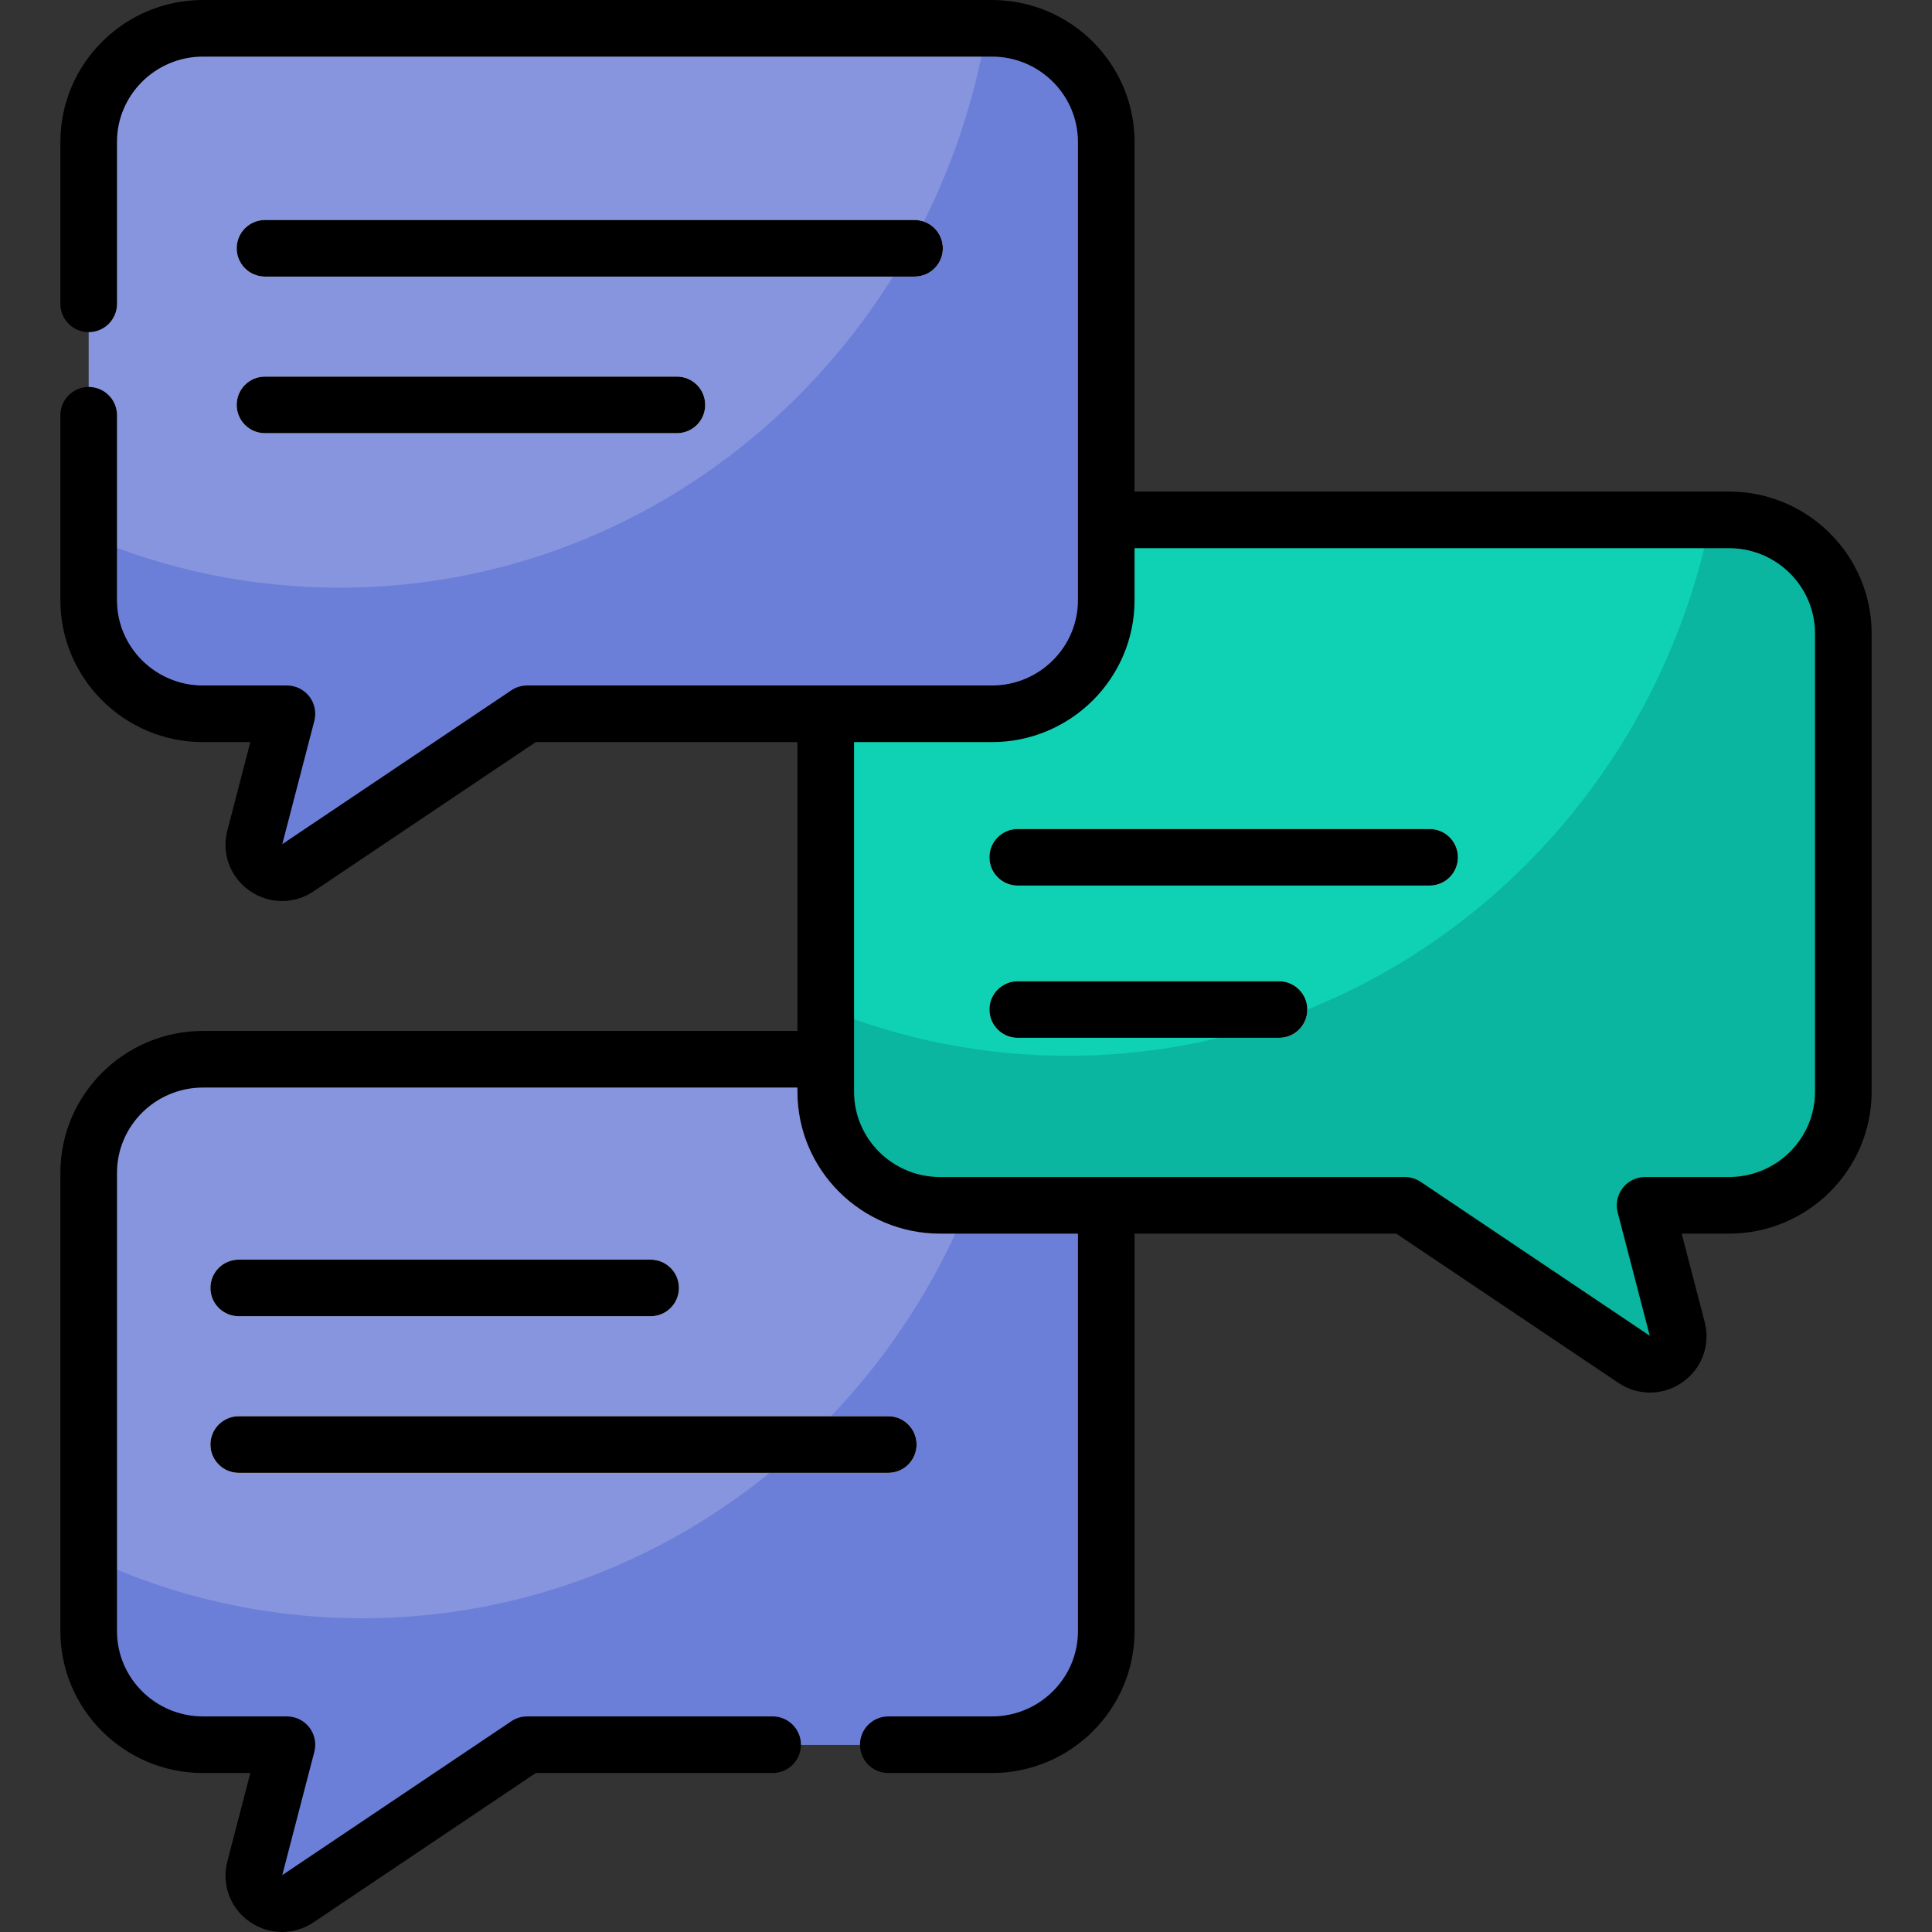 <?xml version="1.0" encoding="UTF-8" standalone="no"?>
<!DOCTYPE svg PUBLIC "-//W3C//DTD SVG 1.1//EN" "http://www.w3.org/Graphics/SVG/1.1/DTD/svg11.dtd">
<svg width="100%" height="100%" viewBox="0 0 512 512" version="1.1" xmlns="http://www.w3.org/2000/svg" xmlns:xlink="http://www.w3.org/1999/xlink" xml:space="preserve" xmlns:serif="http://www.serif.com/" style="fill-rule:evenodd;clip-rule:evenodd;stroke-linejoin:round;stroke-miterlimit:2;">
    <rect x="0" y="0" width="512" height="512" fill="#333333" stroke="none"/>
    <g>
        <g>
            <g>
                <path d="M262.867,462.376L139.693,462.376L78.915,503.199C73.217,507.026 65.785,501.811 67.506,495.193L76.039,462.376L53.797,462.376C37.063,462.376 23.497,448.892 23.497,432.258L23.497,310.83C23.497,294.197 37.063,280.712 53.797,280.712L262.866,280.712C279.6,280.712 293.166,294.196 293.166,310.83L293.166,432.259C293.167,448.892 279.601,462.376 262.867,462.376Z" style="fill:rgb(135,149,222);fill-rule:nonzero;"/>
            </g>
            <g>
                <path d="M249.132,319.431L372.305,319.431L433.083,360.254C438.781,364.081 446.213,358.866 444.492,352.248L435.959,319.431L458.201,319.431C474.935,319.431 488.501,305.947 488.501,289.313L488.501,167.884C488.501,151.251 474.935,137.766 458.201,137.766L249.132,137.766C232.398,137.766 218.832,151.25 218.832,167.884L218.832,289.313C218.832,305.946 232.398,319.431 249.132,319.431Z" style="fill:rgb(14,210,179);fill-rule:nonzero;"/>
            </g>
            <g>
                <path d="M262.867,189.166L139.693,189.166L78.915,229.989C73.217,233.816 65.785,228.601 67.506,221.983L76.039,189.166L53.797,189.166C37.063,189.166 23.497,175.682 23.497,159.048L23.497,37.619C23.497,20.986 37.063,7.501 53.797,7.501L262.866,7.501C279.6,7.501 293.166,20.985 293.166,37.619L293.166,159.048C293.167,175.682 279.601,189.166 262.867,189.166Z" style="fill:rgb(135,149,222);fill-rule:nonzero;"/>
            </g>
            <g>
                <path d="M262.867,7.502L261.489,7.502C247.453,91.677 176.022,155.744 90,155.744C66.445,155.744 43.988,150.93 23.498,142.225L23.498,159.048C23.498,175.681 37.064,189.166 53.798,189.166L76.04,189.166L67.507,221.983C65.786,228.601 73.219,233.816 78.916,229.989L139.694,189.166L262.867,189.166C279.601,189.166 293.167,175.682 293.167,159.048L293.167,37.619C293.167,20.986 279.601,7.502 262.867,7.502Z" style="fill:rgb(108,127,216);fill-rule:nonzero;"/>
            </g>
            <g>
                <g>
                    <path d="M242.361,73.301L70.224,73.301C66.082,73.301 62.724,69.944 62.724,65.801C62.724,61.658 66.082,58.301 70.224,58.301L242.362,58.301C246.504,58.301 249.862,61.658 249.862,65.801C249.862,69.944 246.503,73.301 242.361,73.301Z" style="fill:white;fill-rule:nonzero;"/>
                </g>
            </g>
            <g>
                <g>
                    <path d="M179.384,114.801L70.224,114.801C66.082,114.801 62.724,111.444 62.724,107.301C62.724,103.158 66.082,99.801 70.224,99.801L179.385,99.801C183.527,99.801 186.885,103.158 186.885,107.301C186.885,111.444 183.526,114.801 179.384,114.801Z" style="fill:white;fill-rule:nonzero;"/>
                </g>
            </g>
            <g>
                <g>
                    <path d="M378.864,234.69L269.704,234.69C265.562,234.69 262.204,231.333 262.204,227.19C262.204,223.047 265.562,219.69 269.704,219.69L378.864,219.69C383.006,219.69 386.364,223.047 386.364,227.19C386.364,231.333 383.006,234.69 378.864,234.69Z" style="fill:white;fill-rule:nonzero;"/>
                </g>
            </g>
            <g>
                <path d="M267.417,281.051C253.207,365.009 181.872,428.853 96,428.853C70.123,428.853 45.57,423.048 23.498,412.65L23.498,432.259C23.498,448.892 37.064,462.376 53.798,462.376L76.04,462.376L67.507,495.193C65.786,501.811 73.219,507.026 78.916,503.199L139.694,462.376L262.867,462.376C279.601,462.376 293.167,448.892 293.167,432.259L293.167,310.83C293.167,295.734 281.992,283.233 267.417,281.051Z" style="fill:rgb(108,127,216);fill-rule:nonzero;"/>
            </g>
            <g>
                <path d="M458.201,137.767L453.346,137.767C436.913,218.861 366.893,279.794 283,279.794C260.337,279.794 238.689,275.344 218.833,267.254L218.833,289.312C218.833,305.946 232.399,319.43 249.133,319.43L372.306,319.43L433.084,360.253C438.782,364.08 446.214,358.864 444.493,352.247L435.96,319.43L458.201,319.43C474.935,319.43 488.501,305.946 488.501,289.312L488.501,167.884C488.501,151.251 474.936,137.767 458.201,137.767Z" style="fill:rgb(10,182,159);fill-rule:nonzero;"/>
            </g>
            <g>
                <g>
                    <path d="M338.956,275.038L269.704,275.038C265.562,275.038 262.204,271.681 262.204,267.538C262.204,263.395 265.562,260.038 269.704,260.038L338.956,260.038C343.098,260.038 346.456,263.395 346.456,267.538C346.456,271.681 343.098,275.038 338.956,275.038Z" style="fill:white;fill-rule:nonzero;"/>
                </g>
            </g>
            <g>
                <g>
                    <path d="M235.403,390.317L63.265,390.317C59.123,390.317 55.765,386.96 55.765,382.817C55.765,378.674 59.123,375.317 63.265,375.317L235.403,375.317C239.545,375.317 242.903,378.674 242.903,382.817C242.903,386.96 239.545,390.317 235.403,390.317Z" style="fill:white;fill-rule:nonzero;"/>
                </g>
            </g>
            <g>
                <g>
                    <path d="M172.426,348.816L63.265,348.816C59.123,348.816 55.765,345.459 55.765,341.316C55.765,337.173 59.123,333.816 63.265,333.816L172.426,333.816C176.568,333.816 179.926,337.173 179.926,341.316C179.926,345.459 176.568,348.816 172.426,348.816Z" style="fill:white;fill-rule:nonzero;"/>
                </g>
            </g>
        </g>
        <g>
            <path d="M458.207,130.269L300.668,130.269L300.668,37.617C300.668,16.875 283.711,0 262.868,0L53.799,0C32.957,0 16,16.875 16,37.617L16,80.52C16,84.663 19.358,88.02 23.5,88.02C27.642,88.02 31,84.663 31,80.52L31,37.617C31,25.146 41.228,15 53.799,15L262.868,15C275.44,15 285.668,25.146 285.668,37.617L285.668,159.047C285.668,171.518 275.44,181.664 262.868,181.664L218.908,181.664C218.882,181.664 218.857,181.66 218.831,181.66C218.805,181.66 218.78,181.664 218.754,181.664L139.696,181.664C138.206,181.664 136.751,182.107 135.514,182.938L74.809,223.706L83.3,191.052C83.884,188.805 83.395,186.413 81.974,184.576C80.553,182.739 78.363,181.664 76.041,181.664L53.799,181.664C41.227,181.664 30.999,171.518 30.999,159.047L30.999,110.048C30.999,105.905 27.641,102.548 23.499,102.548C19.357,102.548 15.999,105.905 15.999,110.048L15.999,159.047C15.999,179.789 32.956,196.664 53.799,196.664L66.341,196.664L60.249,220.094C58.678,226.137 60.959,232.379 66.061,235.996C68.68,237.854 71.705,238.785 74.734,238.785C77.637,238.785 80.544,237.93 83.099,236.213L141.981,196.664L211.332,196.664L211.332,273.214L53.796,273.214C32.957,273.214 16.003,290.086 16.003,310.825L16.003,432.26C16.003,452.998 32.957,469.87 53.796,469.87L66.34,469.87L60.245,493.307C58.677,499.352 60.963,505.596 66.07,509.214C68.689,511.069 71.712,511.999 74.739,511.999C77.641,511.999 80.547,511.144 83.099,509.428L141.985,469.87L204.758,469.87C208.9,469.87 212.258,466.513 212.258,462.37C212.258,458.227 208.9,454.87 204.758,454.87L139.7,454.87C138.21,454.87 136.754,455.313 135.518,456.144L74.803,496.924L83.299,464.257C83.883,462.01 83.394,459.618 81.974,457.781C80.554,455.944 78.363,454.869 76.041,454.869L53.796,454.869C41.228,454.869 31.003,444.726 31.003,432.259L31.003,310.825C31.003,298.357 41.228,288.214 53.796,288.214L211.331,288.214L211.331,289.314C211.331,310.053 228.29,326.925 249.136,326.925L285.672,326.925L285.672,432.259C285.672,444.727 275.442,454.87 262.867,454.87L235.403,454.87C231.261,454.87 227.903,458.227 227.903,462.37C227.903,466.513 231.261,469.87 235.403,469.87L262.867,469.87C283.713,469.87 300.672,452.998 300.672,432.259L300.672,326.925L370.018,326.925L428.903,366.481C431.457,368.198 434.362,369.053 437.266,369.053C440.292,369.053 443.316,368.123 445.934,366.268C451.04,362.65 453.326,356.407 451.757,350.357L445.663,326.925L458.207,326.925C479.046,326.925 496,310.053 496,289.314L496,167.879C496,147.141 479.045,130.269 458.207,130.269ZM481,289.313C481,301.781 470.775,311.924 458.207,311.924L435.963,311.924C433.641,311.924 431.45,312.999 430.03,314.836C428.61,316.673 428.12,319.065 428.705,321.312L437.199,353.982L376.486,313.199C375.25,312.368 373.794,311.925 372.304,311.925L249.136,311.925C236.561,311.925 226.331,301.781 226.331,289.314L226.331,196.665L262.869,196.665C283.712,196.665 300.669,179.79 300.669,159.048L300.669,145.27L458.207,145.27C470.775,145.27 481,155.413 481,167.88L481,289.313Z" style="fill-rule:nonzero;"/>
            <path d="M70.224,73.301L242.362,73.301C246.504,73.301 249.862,69.944 249.862,65.801C249.862,61.658 246.504,58.301 242.362,58.301L70.224,58.301C66.082,58.301 62.724,61.658 62.724,65.801C62.724,69.944 66.082,73.301 70.224,73.301Z" style="fill-rule:nonzero;"/>
            <path d="M70.224,114.801L179.385,114.801C183.527,114.801 186.885,111.444 186.885,107.301C186.885,103.158 183.527,99.801 179.385,99.801L70.224,99.801C66.082,99.801 62.724,103.158 62.724,107.301C62.724,111.444 66.082,114.801 70.224,114.801Z" style="fill-rule:nonzero;"/>
            <path d="M378.864,219.69L269.704,219.69C265.562,219.69 262.204,223.047 262.204,227.19C262.204,231.333 265.562,234.69 269.704,234.69L378.864,234.69C383.006,234.69 386.364,231.333 386.364,227.19C386.364,223.047 383.006,219.69 378.864,219.69Z" style="fill-rule:nonzero;"/>
            <path d="M338.956,260.038L269.704,260.038C265.562,260.038 262.204,263.395 262.204,267.538C262.204,271.681 265.562,275.038 269.704,275.038L338.956,275.038C343.098,275.038 346.456,271.681 346.456,267.538C346.456,263.395 343.098,260.038 338.956,260.038Z" style="fill-rule:nonzero;"/>
            <path d="M63.265,390.317L235.403,390.317C239.545,390.317 242.903,386.96 242.903,382.817C242.903,378.674 239.545,375.317 235.403,375.317L63.265,375.317C59.123,375.317 55.765,378.674 55.765,382.817C55.765,386.96 59.123,390.317 63.265,390.317Z" style="fill-rule:nonzero;"/>
            <path d="M63.265,348.816L172.426,348.816C176.568,348.816 179.926,345.459 179.926,341.316C179.926,337.173 176.568,333.816 172.426,333.816L63.265,333.816C59.123,333.816 55.765,337.173 55.765,341.316C55.765,345.459 59.123,348.816 63.265,348.816Z" style="fill-rule:nonzero;"/>
        </g>
    </g>
</svg>
